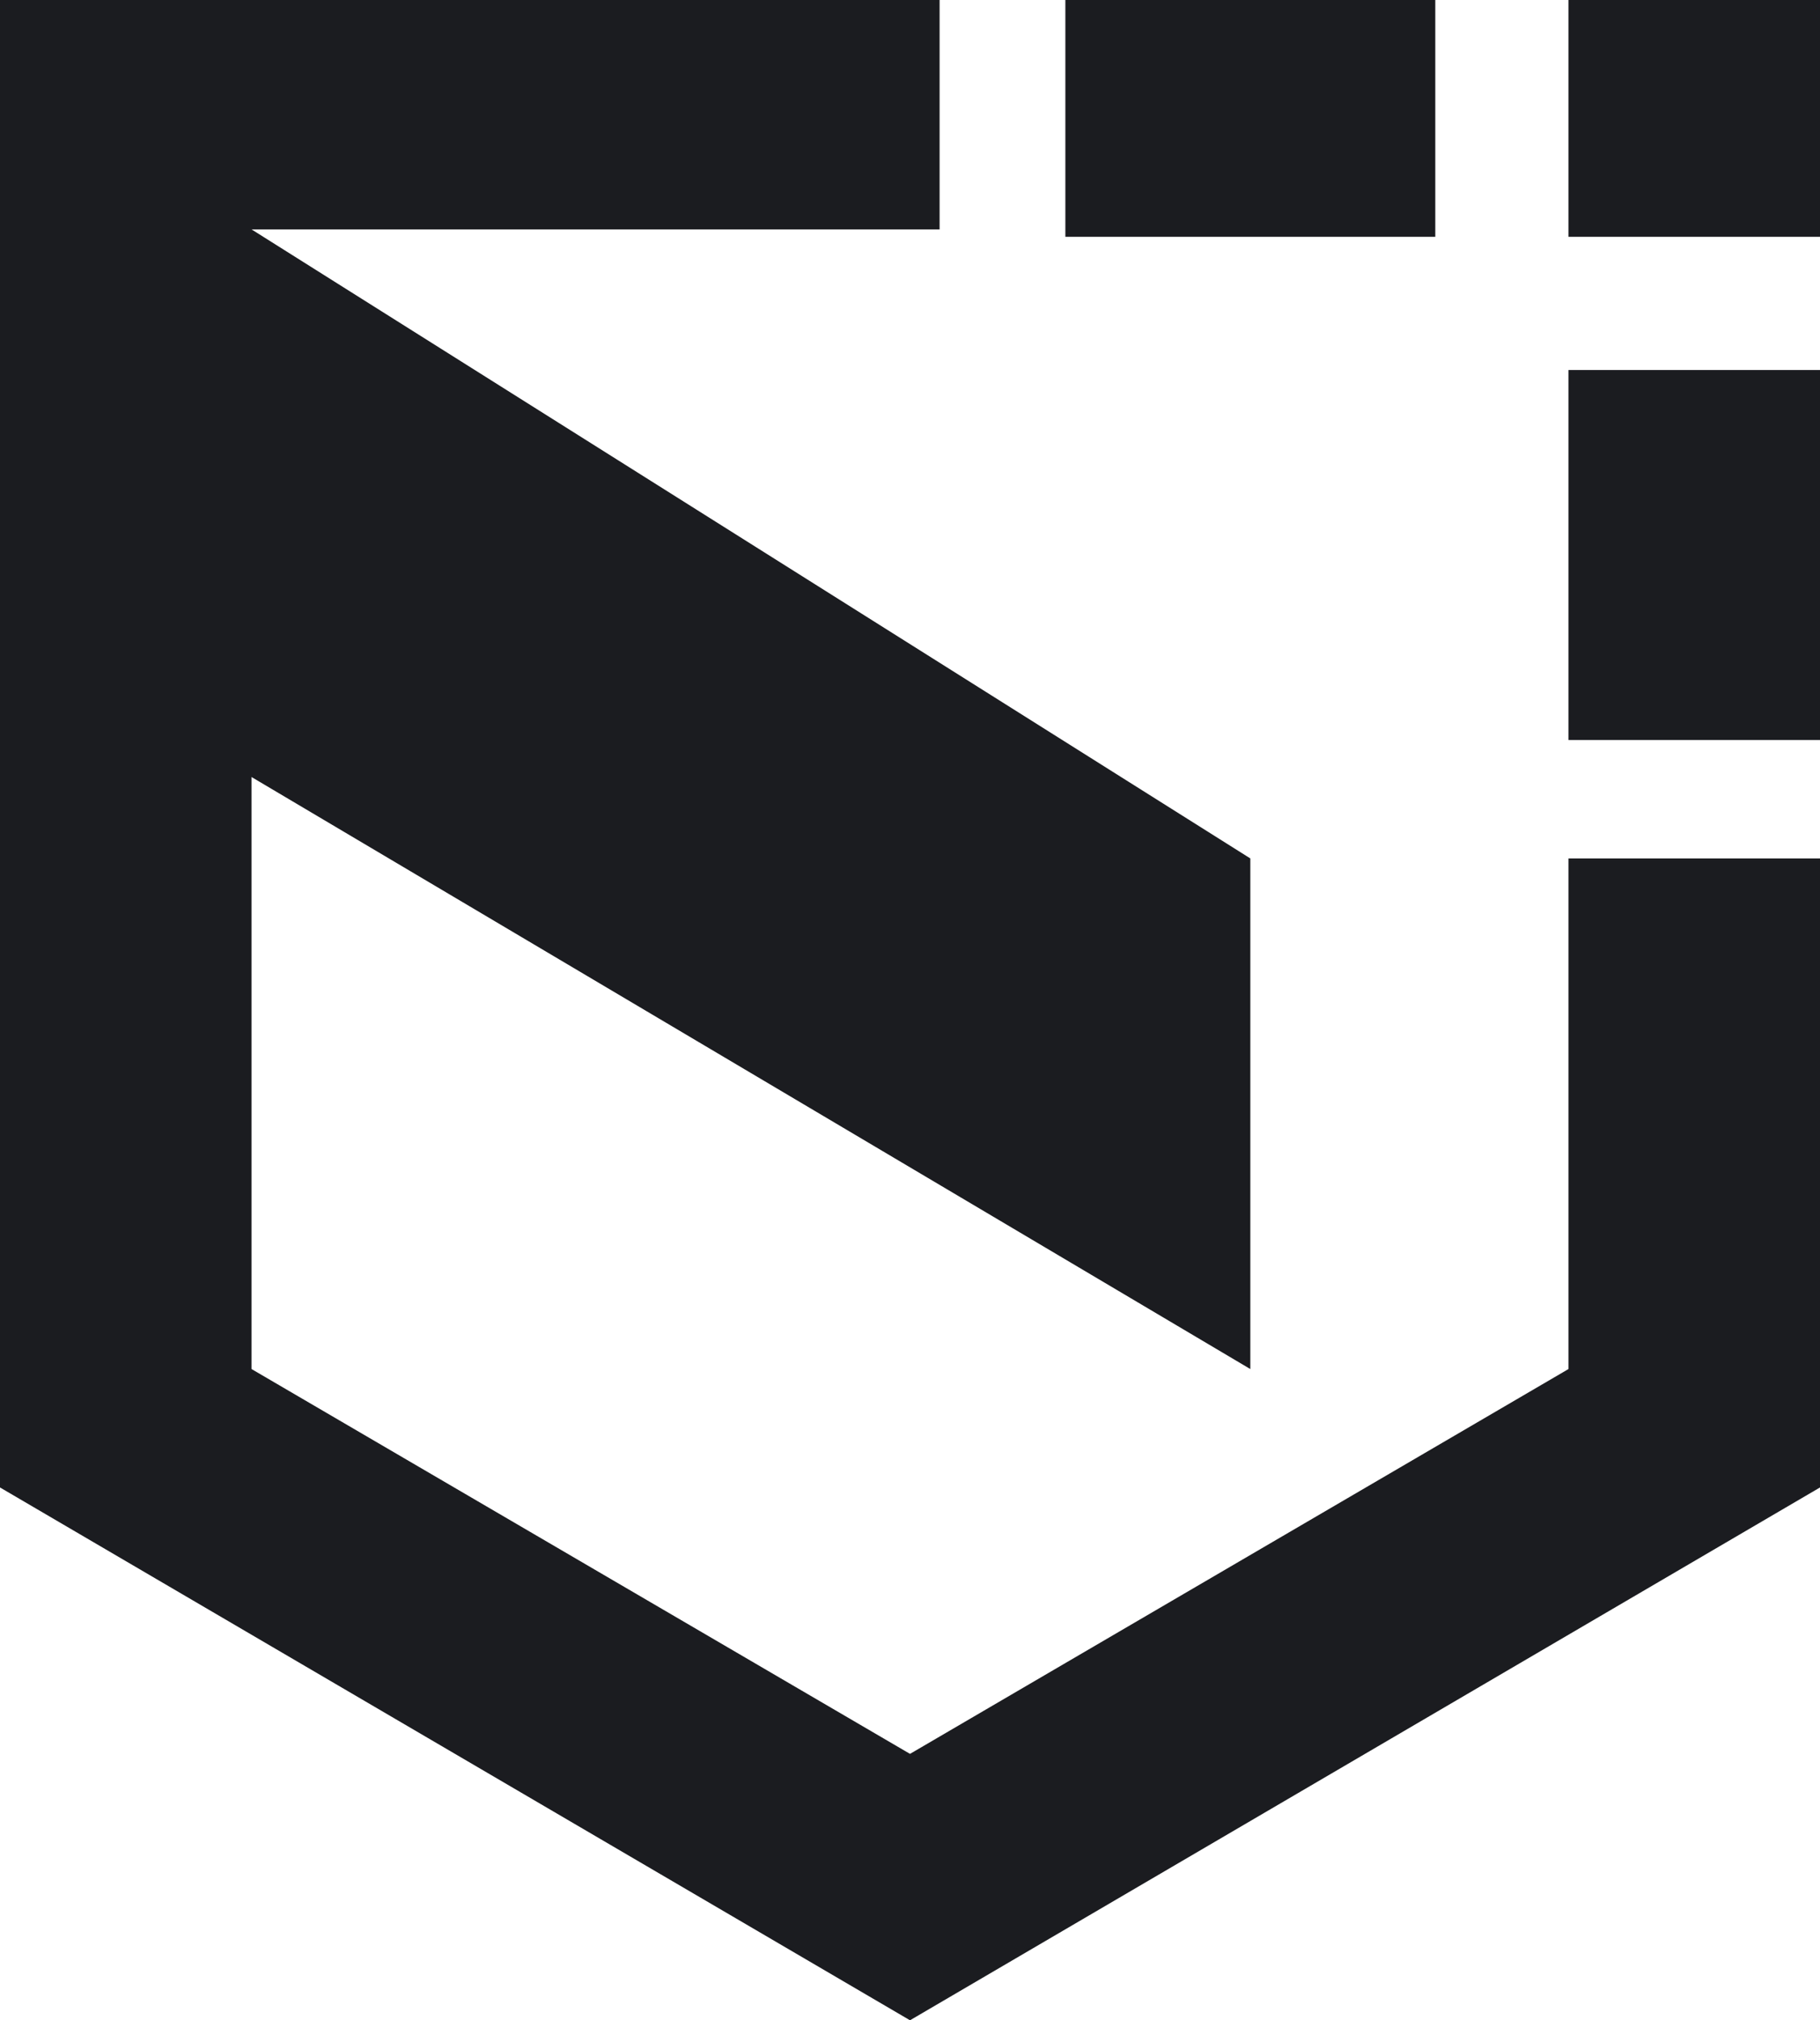 <?xml version="1.0" encoding="UTF-8"?> <!-- Generator: Adobe Illustrator 21.0.2, SVG Export Plug-In . SVG Version: 6.00 Build 0) --> <svg xmlns="http://www.w3.org/2000/svg" xmlns:xlink="http://www.w3.org/1999/xlink" id="Layer_1" x="0px" y="0px" viewBox="0 0 24.6 27.3" style="enable-background:new 0 0 24.6 27.3;" xml:space="preserve"> <style type="text/css"> .st0{fill:#1B1C20;} </style> <title>Logo_Cutline_lite</title> <rect id="_Path_" x="21.2" y="0" class="st0" width="3.4" height="3.2"></rect> <rect id="_Path_2" x="21.2" y="5" class="st0" width="3.4" height="5"></rect> <polygon id="_Path_3" class="st0" points="24.6,20.1 12.3,27.3 0,20.1 0,0 12.7,0 12.7,3.1 3.4,3.1 16.9,11.6 16.9,18.5 3.4,10.5 3.4,18.5 12.3,23.7 21.2,18.5 21.2,11.6 24.6,11.6 "></polygon> <rect id="_Path_4" x="14.4" y="0" class="st0" width="5" height="3.2"></rect> </svg> 